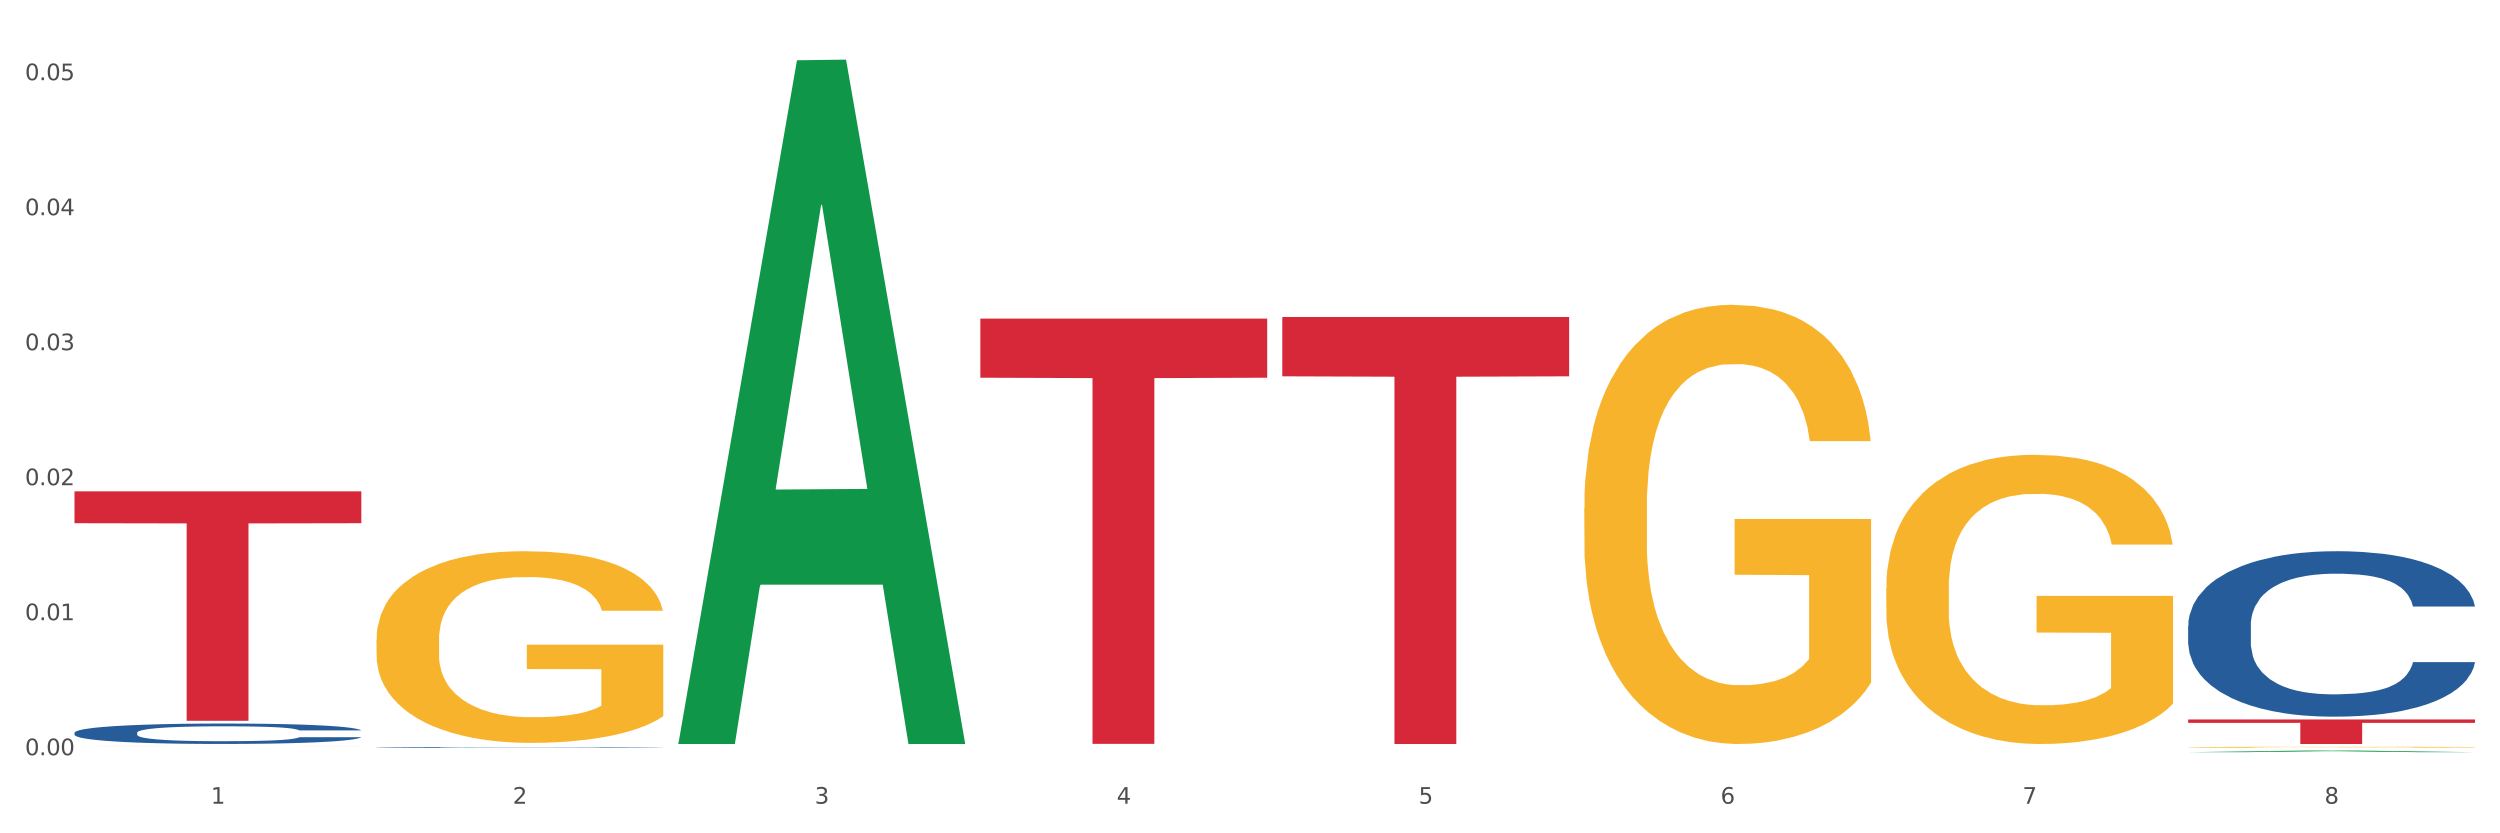 <?xml version="1.0" encoding="utf-8" standalone="no"?>
<!DOCTYPE svg PUBLIC "-//W3C//DTD SVG 1.1//EN"
  "http://www.w3.org/Graphics/SVG/1.1/DTD/svg11.dtd">
<svg xmlns:xlink="http://www.w3.org/1999/xlink" width="1080pt" height="360pt" viewBox="0 0 1080 360" xmlns="http://www.w3.org/2000/svg" version="1.1">
 <rect x="0" y="0" width="1080" height="360" fill="#333333" stroke="none"/>
 <defs>
  <style type="text/css">*{stroke-linejoin: round; stroke-linecap: butt}</style>
 </defs>
 <g id="figure_1">
  <g id="patch_1">
   <path d="M 0 360 
L 1080 360 
L 1080 0 
L 0 0 
z
" style="fill: #ffffff; stroke: #ffffff; stroke-linejoin: miter"/>
  </g>
  <g id="axes_1">
   <g id="matplotlib.axis_1">
    <g id="xtick_1">
     <g id="text_1">
      <!-- 1 -->
      <g style="fill: #4d4d4d" transform="translate(91.082 347.204) scale(0.096 -0.096)">
       <defs>
        <path id="DejaVuSans-31" d="M 794 531 
L 1825 531 
L 1825 4091 
L 703 3866 
L 703 4441 
L 1819 4666 
L 2450 4666 
L 2450 531 
L 3481 531 
L 3481 0 
L 794 0 
L 794 531 
z
" transform="scale(0.016)"/>
       </defs>
       <use xlink:href="#DejaVuSans-31"/>
      </g>
     </g>
    </g>
    <g id="xtick_2">
     <g id="text_2">
      <!-- 2 -->
      <g style="fill: #4d4d4d" transform="translate(221.525 347.204) scale(0.096 -0.096)">
       <defs>
        <path id="DejaVuSans-32" d="M 1228 531 
L 3431 531 
L 3431 0 
L 469 0 
L 469 531 
Q 828 903 1448 1529 
Q 2069 2156 2228 2338 
Q 2531 2678 2651 2914 
Q 2772 3150 2772 3378 
Q 2772 3750 2511 3984 
Q 2250 4219 1831 4219 
Q 1534 4219 1204 4116 
Q 875 4013 500 3803 
L 500 4441 
Q 881 4594 1212 4672 
Q 1544 4750 1819 4750 
Q 2544 4750 2975 4387 
Q 3406 4025 3406 3419 
Q 3406 3131 3298 2873 
Q 3191 2616 2906 2266 
Q 2828 2175 2409 1742 
Q 1991 1309 1228 531 
z
" transform="scale(0.016)"/>
       </defs>
       <use xlink:href="#DejaVuSans-32"/>
      </g>
     </g>
    </g>
    <g id="xtick_3">
     <g id="text_3">
      <!-- 3 -->
      <g style="fill: #4d4d4d" transform="translate(351.968 347.204) scale(0.096 -0.096)">
       <defs>
        <path id="DejaVuSans-33" d="M 2597 2516 
Q 3050 2419 3304 2112 
Q 3559 1806 3559 1356 
Q 3559 666 3084 287 
Q 2609 -91 1734 -91 
Q 1441 -91 1130 -33 
Q 819 25 488 141 
L 488 750 
Q 750 597 1062 519 
Q 1375 441 1716 441 
Q 2309 441 2620 675 
Q 2931 909 2931 1356 
Q 2931 1769 2642 2001 
Q 2353 2234 1838 2234 
L 1294 2234 
L 1294 2753 
L 1863 2753 
Q 2328 2753 2575 2939 
Q 2822 3125 2822 3475 
Q 2822 3834 2567 4026 
Q 2313 4219 1838 4219 
Q 1578 4219 1281 4162 
Q 984 4106 628 3988 
L 628 4550 
Q 988 4650 1302 4700 
Q 1616 4750 1894 4750 
Q 2613 4750 3031 4423 
Q 3450 4097 3450 3541 
Q 3450 3153 3228 2886 
Q 3006 2619 2597 2516 
z
" transform="scale(0.016)"/>
       </defs>
       <use xlink:href="#DejaVuSans-33"/>
      </g>
     </g>
    </g>
    <g id="xtick_4">
     <g id="text_4">
      <!-- 4 -->
      <g style="fill: #4d4d4d" transform="translate(482.412 347.204) scale(0.096 -0.096)">
       <defs>
        <path id="DejaVuSans-34" d="M 2419 4116 
L 825 1625 
L 2419 1625 
L 2419 4116 
z
M 2253 4666 
L 3047 4666 
L 3047 1625 
L 3713 1625 
L 3713 1100 
L 3047 1100 
L 3047 0 
L 2419 0 
L 2419 1100 
L 313 1100 
L 313 1709 
L 2253 4666 
z
" transform="scale(0.016)"/>
       </defs>
       <use xlink:href="#DejaVuSans-34"/>
      </g>
     </g>
    </g>
    <g id="xtick_5">
     <g id="text_5">
      <!-- 5 -->
      <g style="fill: #4d4d4d" transform="translate(612.855 347.204) scale(0.096 -0.096)">
       <defs>
        <path id="DejaVuSans-35" d="M 691 4666 
L 3169 4666 
L 3169 4134 
L 1269 4134 
L 1269 2991 
Q 1406 3038 1543 3061 
Q 1681 3084 1819 3084 
Q 2600 3084 3056 2656 
Q 3513 2228 3513 1497 
Q 3513 744 3044 326 
Q 2575 -91 1722 -91 
Q 1428 -91 1123 -41 
Q 819 9 494 109 
L 494 744 
Q 775 591 1075 516 
Q 1375 441 1709 441 
Q 2250 441 2565 725 
Q 2881 1009 2881 1497 
Q 2881 1984 2565 2268 
Q 2250 2553 1709 2553 
Q 1456 2553 1204 2497 
Q 953 2441 691 2322 
L 691 4666 
z
" transform="scale(0.016)"/>
       </defs>
       <use xlink:href="#DejaVuSans-35"/>
      </g>
     </g>
    </g>
    <g id="xtick_6">
     <g id="text_6">
      <!-- 6 -->
      <g style="fill: #4d4d4d" transform="translate(743.299 347.204) scale(0.096 -0.096)">
       <defs>
        <path id="DejaVuSans-36" d="M 2113 2584 
Q 1688 2584 1439 2293 
Q 1191 2003 1191 1497 
Q 1191 994 1439 701 
Q 1688 409 2113 409 
Q 2538 409 2786 701 
Q 3034 994 3034 1497 
Q 3034 2003 2786 2293 
Q 2538 2584 2113 2584 
z
M 3366 4563 
L 3366 3988 
Q 3128 4100 2886 4159 
Q 2644 4219 2406 4219 
Q 1781 4219 1451 3797 
Q 1122 3375 1075 2522 
Q 1259 2794 1537 2939 
Q 1816 3084 2150 3084 
Q 2853 3084 3261 2657 
Q 3669 2231 3669 1497 
Q 3669 778 3244 343 
Q 2819 -91 2113 -91 
Q 1303 -91 875 529 
Q 447 1150 447 2328 
Q 447 3434 972 4092 
Q 1497 4750 2381 4750 
Q 2619 4750 2861 4703 
Q 3103 4656 3366 4563 
z
" transform="scale(0.016)"/>
       </defs>
       <use xlink:href="#DejaVuSans-36"/>
      </g>
     </g>
    </g>
    <g id="xtick_7">
     <g id="text_7">
      <!-- 7 -->
      <g style="fill: #4d4d4d" transform="translate(873.742 347.204) scale(0.096 -0.096)">
       <defs>
        <path id="DejaVuSans-37" d="M 525 4666 
L 3525 4666 
L 3525 4397 
L 1831 0 
L 1172 0 
L 2766 4134 
L 525 4134 
L 525 4666 
z
" transform="scale(0.016)"/>
       </defs>
       <use xlink:href="#DejaVuSans-37"/>
      </g>
     </g>
    </g>
    <g id="xtick_8">
     <g id="text_8">
      <!-- 8 -->
      <g style="fill: #4d4d4d" transform="translate(1004.185 347.204) scale(0.096 -0.096)">
       <defs>
        <path id="DejaVuSans-38" d="M 2034 2216 
Q 1584 2216 1326 1975 
Q 1069 1734 1069 1313 
Q 1069 891 1326 650 
Q 1584 409 2034 409 
Q 2484 409 2743 651 
Q 3003 894 3003 1313 
Q 3003 1734 2745 1975 
Q 2488 2216 2034 2216 
z
M 1403 2484 
Q 997 2584 770 2862 
Q 544 3141 544 3541 
Q 544 4100 942 4425 
Q 1341 4750 2034 4750 
Q 2731 4750 3128 4425 
Q 3525 4100 3525 3541 
Q 3525 3141 3298 2862 
Q 3072 2584 2669 2484 
Q 3125 2378 3379 2068 
Q 3634 1759 3634 1313 
Q 3634 634 3220 271 
Q 2806 -91 2034 -91 
Q 1263 -91 848 271 
Q 434 634 434 1313 
Q 434 1759 690 2068 
Q 947 2378 1403 2484 
z
M 1172 3481 
Q 1172 3119 1398 2916 
Q 1625 2713 2034 2713 
Q 2441 2713 2670 2916 
Q 2900 3119 2900 3481 
Q 2900 3844 2670 4047 
Q 2441 4250 2034 4250 
Q 1625 4250 1398 4047 
Q 1172 3844 1172 3481 
z
" transform="scale(0.016)"/>
       </defs>
       <use xlink:href="#DejaVuSans-38"/>
      </g>
     </g>
    </g>
    <g id="xtick_9"/>
    <g id="xtick_10"/>
    <g id="xtick_11"/>
    <g id="xtick_12"/>
    <g id="xtick_13"/>
    <g id="xtick_14"/>
    <g id="xtick_15"/>
   </g>
   <g id="matplotlib.axis_2">
    <g id="ytick_1">
     <g id="text_9">
      <!-- 0.00 -->
      <g style="fill: #4d4d4d" transform="translate(10.8 326.251) scale(0.096 -0.096)">
       <defs>
        <path id="DejaVuSans-30" d="M 2034 4250 
Q 1547 4250 1301 3770 
Q 1056 3291 1056 2328 
Q 1056 1369 1301 889 
Q 1547 409 2034 409 
Q 2525 409 2770 889 
Q 3016 1369 3016 2328 
Q 3016 3291 2770 3770 
Q 2525 4250 2034 4250 
z
M 2034 4750 
Q 2819 4750 3233 4129 
Q 3647 3509 3647 2328 
Q 3647 1150 3233 529 
Q 2819 -91 2034 -91 
Q 1250 -91 836 529 
Q 422 1150 422 2328 
Q 422 3509 836 4129 
Q 1250 4750 2034 4750 
z
" transform="scale(0.016)"/>
        <path id="DejaVuSans-2e" d="M 684 794 
L 1344 794 
L 1344 0 
L 684 0 
L 684 794 
z
" transform="scale(0.016)"/>
       </defs>
       <use xlink:href="#DejaVuSans-30"/>
       <use xlink:href="#DejaVuSans-2e" transform="translate(63.623 0)"/>
       <use xlink:href="#DejaVuSans-30" transform="translate(95.41 0)"/>
       <use xlink:href="#DejaVuSans-30" transform="translate(159.033 0)"/>
      </g>
     </g>
    </g>
    <g id="ytick_2">
     <g id="text_10">
      <!-- 0.01 -->
      <g style="fill: #4d4d4d" transform="translate(10.8 267.93) scale(0.096 -0.096)">
       <use xlink:href="#DejaVuSans-30"/>
       <use xlink:href="#DejaVuSans-2e" transform="translate(63.623 0)"/>
       <use xlink:href="#DejaVuSans-30" transform="translate(95.41 0)"/>
       <use xlink:href="#DejaVuSans-31" transform="translate(159.033 0)"/>
      </g>
     </g>
    </g>
    <g id="ytick_3">
     <g id="text_11">
      <!-- 0.02 -->
      <g style="fill: #4d4d4d" transform="translate(10.8 209.61) scale(0.096 -0.096)">
       <use xlink:href="#DejaVuSans-30"/>
       <use xlink:href="#DejaVuSans-2e" transform="translate(63.623 0)"/>
       <use xlink:href="#DejaVuSans-30" transform="translate(95.41 0)"/>
       <use xlink:href="#DejaVuSans-32" transform="translate(159.033 0)"/>
      </g>
     </g>
    </g>
    <g id="ytick_4">
     <g id="text_12">
      <!-- 0.03 -->
      <g style="fill: #4d4d4d" transform="translate(10.8 151.289) scale(0.096 -0.096)">
       <use xlink:href="#DejaVuSans-30"/>
       <use xlink:href="#DejaVuSans-2e" transform="translate(63.623 0)"/>
       <use xlink:href="#DejaVuSans-30" transform="translate(95.41 0)"/>
       <use xlink:href="#DejaVuSans-33" transform="translate(159.033 0)"/>
      </g>
     </g>
    </g>
    <g id="ytick_5">
     <g id="text_13">
      <!-- 0.04 -->
      <g style="fill: #4d4d4d" transform="translate(10.8 92.968) scale(0.096 -0.096)">
       <use xlink:href="#DejaVuSans-30"/>
       <use xlink:href="#DejaVuSans-2e" transform="translate(63.623 0)"/>
       <use xlink:href="#DejaVuSans-30" transform="translate(95.41 0)"/>
       <use xlink:href="#DejaVuSans-34" transform="translate(159.033 0)"/>
      </g>
     </g>
    </g>
    <g id="ytick_6">
     <g id="text_14">
      <!-- 0.05 -->
      <g style="fill: #4d4d4d" transform="translate(10.8 34.648) scale(0.096 -0.096)">
       <use xlink:href="#DejaVuSans-30"/>
       <use xlink:href="#DejaVuSans-2e" transform="translate(63.623 0)"/>
       <use xlink:href="#DejaVuSans-30" transform="translate(95.41 0)"/>
       <use xlink:href="#DejaVuSans-35" transform="translate(159.033 0)"/>
      </g>
     </g>
    </g>
    <g id="ytick_7"/>
    <g id="ytick_8"/>
    <g id="ytick_9"/>
    <g id="ytick_10"/>
    <g id="ytick_11"/>
   </g>
   <g id="PolyCollection_1">
    <path d="M 293.062 320.861 
L 293.19 320.583 
L 344.291 26.037 
L 365.498 25.759 
L 416.983 321.416 
L 392.454 321.416 
L 381.34 252.569 
L 328.577 252.569 
L 328.194 253.679 
L 317.463 321.416 
L 293.062 321.416 
L 293.062 320.861 
L 335.221 211.482 
L 374.696 211.204 
L 355.15 88.777 
L 354.895 88.222 
L 354.639 89.055 
L 335.093 211.204 
L 335.221 211.482 
L 293.062 320.861 
z
" clip-path="url(#p59c3b5f8bd)" style="fill: #109648"/>
    <path d="M 684.392 219.348 
L 684.538 219.175 
L 684.538 212.936 
L 684.831 207.564 
L 686.294 194.568 
L 688.489 183.824 
L 690.098 178.105 
L 691.707 173.426 
L 693.609 168.747 
L 695.95 163.895 
L 700.193 156.79 
L 702.827 153.151 
L 706.045 149.339 
L 711.898 143.794 
L 716.14 140.674 
L 720.53 138.075 
L 727.699 134.956 
L 732.38 133.569 
L 737.355 132.53 
L 743.353 131.837 
L 747.889 131.663 
L 757.838 132.183 
L 766.323 133.743 
L 770.42 134.956 
L 775.687 137.035 
L 778.467 138.422 
L 783.002 141.194 
L 787.684 144.833 
L 790.903 147.953 
L 795.731 153.844 
L 799.389 159.736 
L 802.754 167.015 
L 804.509 172.04 
L 805.826 176.719 
L 806.996 182.091 
L 808.167 190.582 
L 781.832 190.582 
L 780.808 184.517 
L 779.198 178.798 
L 776.857 173.253 
L 774.809 169.787 
L 771.298 165.455 
L 768.079 162.682 
L 764.714 160.603 
L 760.617 158.87 
L 757.399 158.003 
L 752.863 157.31 
L 743.939 157.484 
L 737.94 158.87 
L 733.843 160.603 
L 731.21 162.162 
L 728.869 163.895 
L 726.236 166.321 
L 723.163 169.96 
L 720.968 173.253 
L 718.774 177.412 
L 717.018 181.571 
L 715.409 186.423 
L 714.092 191.622 
L 713.068 196.994 
L 712.19 203.579 
L 711.459 214.496 
L 711.459 238.237 
L 711.751 243.609 
L 712.483 250.714 
L 713.361 256.086 
L 714.824 262.498 
L 716.14 266.83 
L 718.628 273.068 
L 721.407 278.267 
L 723.602 281.559 
L 725.797 284.332 
L 729.601 288.145 
L 733.843 291.264 
L 737.501 293.17 
L 742.475 294.903 
L 745.841 295.596 
L 748.767 295.943 
L 755.936 295.943 
L 761.056 295.423 
L 766.762 294.21 
L 771.151 292.65 
L 774.809 290.744 
L 778.906 287.625 
L 781.539 284.679 
L 781.539 248.461 
L 749.352 248.288 
L 749.352 224.2 
L 808.313 224.2 
L 808.313 294.903 
L 805.826 298.542 
L 803.046 301.834 
L 800.12 304.78 
L 795.731 308.419 
L 790.464 311.885 
L 785.782 314.311 
L 780.808 316.391 
L 774.955 318.297 
L 767.348 320.03 
L 762.666 320.723 
L 756.813 321.243 
L 749.937 321.416 
L 743.939 321.07 
L 738.086 320.203 
L 731.941 318.644 
L 725.943 316.391 
L 721.407 314.138 
L 716.872 311.365 
L 712.044 307.726 
L 708.24 304.261 
L 705.314 301.141 
L 702.095 297.156 
L 698.584 291.957 
L 695.95 287.278 
L 693.609 282.426 
L 691.122 276.187 
L 689.366 270.815 
L 687.611 264.057 
L 686.587 259.032 
L 685.416 251.234 
L 684.538 240.316 
L 684.392 219.348 
z
" clip-path="url(#p59c3b5f8bd)" style="fill: #f7b32b"/>
    <path d="M 814.835 254.212 
L 814.982 254.098 
L 814.982 249.99 
L 815.274 246.453 
L 816.737 237.896 
L 818.932 230.822 
L 820.541 227.056 
L 822.151 223.976 
L 824.053 220.895 
L 826.394 217.7 
L 830.636 213.022 
L 833.27 210.626 
L 836.489 208.116 
L 842.341 204.465 
L 846.584 202.411 
L 850.973 200.7 
L 858.142 198.646 
L 862.824 197.733 
L 867.798 197.048 
L 873.797 196.592 
L 878.332 196.478 
L 888.281 196.82 
L 896.767 197.847 
L 900.863 198.646 
L 906.13 200.015 
L 908.91 200.928 
L 913.446 202.753 
L 918.127 205.149 
L 921.346 207.203 
L 926.174 211.083 
L 929.832 214.962 
L 933.197 219.754 
L 934.953 223.063 
L 936.269 226.144 
L 937.44 229.681 
L 938.61 235.272 
L 912.275 235.272 
L 911.251 231.278 
L 909.642 227.513 
L 907.301 223.862 
L 905.253 221.58 
L 901.741 218.727 
L 898.522 216.902 
L 895.157 215.532 
L 891.061 214.391 
L 887.842 213.821 
L 883.307 213.365 
L 874.382 213.479 
L 868.383 214.391 
L 864.287 215.532 
L 861.653 216.559 
L 859.312 217.7 
L 856.679 219.298 
L 853.606 221.694 
L 851.412 223.862 
L 849.217 226.6 
L 847.462 229.338 
L 845.852 232.533 
L 844.536 235.956 
L 843.511 239.493 
L 842.634 243.829 
L 841.902 251.017 
L 841.902 266.649 
L 842.195 270.186 
L 842.926 274.864 
L 843.804 278.401 
L 845.267 282.623 
L 846.584 285.475 
L 849.071 289.583 
L 851.851 293.006 
L 854.045 295.174 
L 856.24 296.999 
L 860.044 299.509 
L 864.287 301.563 
L 867.944 302.818 
L 872.919 303.959 
L 876.284 304.416 
L 879.21 304.644 
L 886.379 304.644 
L 891.5 304.301 
L 897.206 303.503 
L 901.595 302.476 
L 905.253 301.221 
L 909.349 299.167 
L 911.983 297.227 
L 911.983 273.381 
L 879.795 273.267 
L 879.795 257.407 
L 938.757 257.407 
L 938.757 303.959 
L 936.269 306.355 
L 933.49 308.523 
L 930.563 310.463 
L 926.174 312.859 
L 920.907 315.141 
L 916.225 316.738 
L 911.251 318.107 
L 905.399 319.362 
L 897.791 320.503 
L 893.109 320.96 
L 887.257 321.302 
L 880.38 321.416 
L 874.382 321.188 
L 868.53 320.618 
L 862.385 319.591 
L 856.386 318.107 
L 851.851 316.624 
L 847.315 314.799 
L 842.487 312.402 
L 838.683 310.12 
L 835.757 308.067 
L 832.538 305.442 
L 829.027 302.019 
L 826.394 298.939 
L 824.053 295.744 
L 821.565 291.636 
L 819.81 288.099 
L 818.054 283.65 
L 817.03 280.341 
L 815.86 275.206 
L 814.982 268.018 
L 814.835 254.212 
z
" clip-path="url(#p59c3b5f8bd)" style="fill: #f7b32b"/>
    <path d="M 945.279 322.804 
L 945.425 322.804 
L 945.425 322.79 
L 945.718 322.778 
L 947.181 322.748 
L 949.375 322.723 
L 950.985 322.71 
L 952.594 322.699 
L 954.496 322.689 
L 956.837 322.677 
L 961.08 322.661 
L 963.713 322.653 
L 966.932 322.644 
L 972.784 322.631 
L 977.027 322.624 
L 981.416 322.618 
L 988.585 322.611 
L 993.267 322.608 
L 998.242 322.606 
L 1004.24 322.604 
L 1008.776 322.604 
L 1018.724 322.605 
L 1027.21 322.608 
L 1031.307 322.611 
L 1036.574 322.616 
L 1039.354 322.619 
L 1043.889 322.625 
L 1048.571 322.634 
L 1051.79 322.641 
L 1056.618 322.654 
L 1060.275 322.668 
L 1063.64 322.685 
L 1065.396 322.696 
L 1066.713 322.707 
L 1067.883 322.719 
L 1069.054 322.739 
L 1042.719 322.739 
L 1041.694 322.725 
L 1040.085 322.712 
L 1037.744 322.699 
L 1035.696 322.691 
L 1032.185 322.681 
L 1028.966 322.675 
L 1025.601 322.67 
L 1021.504 322.666 
L 1018.285 322.664 
L 1013.75 322.662 
L 1004.825 322.663 
L 998.827 322.666 
L 994.73 322.67 
L 992.097 322.674 
L 989.756 322.677 
L 987.122 322.683 
L 984.05 322.691 
L 981.855 322.699 
L 979.661 322.708 
L 977.905 322.718 
L 976.296 322.729 
L 974.979 322.741 
L 973.955 322.753 
L 973.077 322.768 
L 972.345 322.793 
L 972.345 322.848 
L 972.638 322.86 
L 973.37 322.876 
L 974.247 322.889 
L 975.71 322.903 
L 977.027 322.913 
L 979.514 322.928 
L 982.294 322.939 
L 984.489 322.947 
L 986.683 322.953 
L 990.487 322.962 
L 994.73 322.969 
L 998.388 322.974 
L 1003.362 322.978 
L 1006.727 322.979 
L 1009.653 322.98 
L 1016.822 322.98 
L 1021.943 322.979 
L 1027.649 322.976 
L 1032.038 322.972 
L 1035.696 322.968 
L 1039.792 322.961 
L 1042.426 322.954 
L 1042.426 322.871 
L 1010.239 322.871 
L 1010.239 322.816 
L 1069.2 322.816 
L 1069.2 322.978 
L 1066.713 322.986 
L 1063.933 322.993 
L 1061.007 323 
L 1056.618 323.009 
L 1051.351 323.016 
L 1046.669 323.022 
L 1041.694 323.027 
L 1035.842 323.031 
L 1028.234 323.035 
L 1023.553 323.037 
L 1017.7 323.038 
L 1010.824 323.038 
L 1004.825 323.037 
L 998.973 323.036 
L 992.828 323.032 
L 986.83 323.027 
L 982.294 323.022 
L 977.759 323.015 
L 972.931 323.007 
L 969.127 322.999 
L 966.201 322.992 
L 962.982 322.983 
L 959.47 322.971 
L 956.837 322.96 
L 954.496 322.949 
L 952.009 322.935 
L 950.253 322.922 
L 948.498 322.907 
L 947.473 322.895 
L 946.303 322.878 
L 945.425 322.853 
L 945.279 322.804 
z
" clip-path="url(#p59c3b5f8bd)" style="fill: #f7b32b"/>
    <path d="M 32.175 212.249 
L 156.096 212.249 
L 156.096 226.025 
L 107.35 226.118 
L 107.35 311.384 
L 80.628 311.384 
L 80.628 226.118 
L 32.175 226.025 
L 32.175 212.342 
L 32.175 212.249 
z
" clip-path="url(#p59c3b5f8bd)" style="fill: #d62839"/>
    <path d="M 423.505 137.64 
L 547.426 137.64 
L 547.426 163.171 
L 498.68 163.343 
L 498.68 321.357 
L 471.958 321.357 
L 471.958 163.343 
L 423.505 163.171 
L 423.505 137.813 
L 423.505 137.64 
z
" clip-path="url(#p59c3b5f8bd)" style="fill: #d62839"/>
    <path d="M 553.949 136.932 
L 677.87 136.932 
L 677.87 162.57 
L 629.124 162.743 
L 629.124 321.416 
L 602.401 321.416 
L 602.401 162.743 
L 553.949 162.57 
L 553.949 137.106 
L 553.949 136.932 
z
" clip-path="url(#p59c3b5f8bd)" style="fill: #d62839"/>
    <path d="M 945.279 310.8 
L 1069.2 310.8 
L 1069.2 312.276 
L 1020.454 312.286 
L 1020.454 321.416 
L 993.731 321.416 
L 993.731 312.286 
L 945.279 312.276 
L 945.279 310.81 
L 945.279 310.8 
z
" clip-path="url(#p59c3b5f8bd)" style="fill: #d62839"/>
    <path d="M 162.618 276.387 
L 162.765 276.311 
L 162.765 273.588 
L 163.057 271.244 
L 164.52 265.572 
L 166.715 260.883 
L 168.324 258.388 
L 169.934 256.346 
L 171.836 254.304 
L 174.177 252.186 
L 178.419 249.086 
L 181.053 247.497 
L 184.272 245.834 
L 190.124 243.414 
L 194.367 242.052 
L 198.756 240.918 
L 205.925 239.557 
L 210.607 238.952 
L 215.581 238.498 
L 221.58 238.195 
L 226.115 238.12 
L 236.064 238.347 
L 244.55 239.027 
L 248.646 239.557 
L 253.913 240.464 
L 256.693 241.069 
L 261.229 242.279 
L 265.91 243.867 
L 269.129 245.229 
L 273.957 247.8 
L 277.615 250.371 
L 280.98 253.547 
L 282.736 255.741 
L 284.052 257.783 
L 285.223 260.127 
L 286.393 263.833 
L 260.058 263.833 
L 259.034 261.186 
L 257.425 258.69 
L 255.084 256.27 
L 253.036 254.757 
L 249.524 252.867 
L 246.305 251.657 
L 242.94 250.749 
L 238.844 249.993 
L 235.625 249.615 
L 231.09 249.312 
L 222.165 249.388 
L 216.166 249.993 
L 212.07 250.749 
L 209.436 251.43 
L 207.095 252.186 
L 204.462 253.245 
L 201.389 254.833 
L 199.195 256.27 
L 197 258.085 
L 195.245 259.9 
L 193.635 262.018 
L 192.319 264.286 
L 191.294 266.631 
L 190.417 269.505 
L 189.685 274.269 
L 189.685 284.63 
L 189.978 286.974 
L 190.709 290.075 
L 191.587 292.419 
L 193.05 295.217 
L 194.367 297.108 
L 196.854 299.831 
L 199.634 302.099 
L 201.828 303.536 
L 204.023 304.746 
L 207.827 306.41 
L 212.07 307.771 
L 215.727 308.603 
L 220.702 309.36 
L 224.067 309.662 
L 226.993 309.813 
L 234.162 309.813 
L 239.283 309.586 
L 244.989 309.057 
L 249.378 308.376 
L 253.036 307.545 
L 257.132 306.183 
L 259.766 304.898 
L 259.766 289.092 
L 227.578 289.016 
L 227.578 278.504 
L 286.54 278.504 
L 286.54 309.36 
L 284.052 310.948 
L 281.273 312.385 
L 278.346 313.67 
L 273.957 315.258 
L 268.69 316.771 
L 264.008 317.83 
L 259.034 318.737 
L 253.182 319.569 
L 245.574 320.325 
L 240.892 320.628 
L 235.04 320.855 
L 228.164 320.93 
L 222.165 320.779 
L 216.313 320.401 
L 210.168 319.72 
L 204.169 318.737 
L 199.634 317.754 
L 195.098 316.544 
L 190.27 314.956 
L 186.466 313.443 
L 183.54 312.082 
L 180.321 310.343 
L 176.81 308.074 
L 174.177 306.032 
L 171.836 303.914 
L 169.348 301.192 
L 167.593 298.848 
L 165.837 295.898 
L 164.813 293.705 
L 163.643 290.302 
L 162.765 285.537 
L 162.618 276.387 
z
" clip-path="url(#p59c3b5f8bd)" style="fill: #f7b32b"/>
    <path d="M 945.279 270.244 
L 945.425 270.178 
L 945.425 268.35 
L 945.865 265.869 
L 947.476 261.299 
L 949.527 257.839 
L 953.042 253.791 
L 954.946 252.093 
L 957.437 250.2 
L 962.563 247.131 
L 968.422 244.52 
L 972.524 243.083 
L 975.6 242.169 
L 982.484 240.537 
L 986.439 239.819 
L 990.541 239.231 
L 994.056 238.84 
L 999.915 238.383 
L 1004.603 238.187 
L 1010.022 238.121 
L 1014.563 238.187 
L 1020.569 238.448 
L 1029.358 239.231 
L 1032.727 239.688 
L 1037.268 240.472 
L 1041.955 241.517 
L 1045.763 242.561 
L 1050.158 244.063 
L 1054.699 246.021 
L 1059.093 248.502 
L 1062.169 250.788 
L 1064.659 253.203 
L 1066.856 256.141 
L 1068.468 259.34 
L 1069.2 262.017 
L 1042.394 262.017 
L 1041.662 259.602 
L 1040.197 256.99 
L 1038.732 255.227 
L 1037.121 253.791 
L 1034.631 252.159 
L 1032.434 251.114 
L 1028.772 249.874 
L 1025.403 249.09 
L 1022.62 248.633 
L 1019.251 248.241 
L 1012.073 247.85 
L 1006.946 247.85 
L 1003.724 247.98 
L 999.769 248.307 
L 996.4 248.764 
L 992.445 249.547 
L 989.369 250.396 
L 986.293 251.506 
L 984.535 252.289 
L 981.899 253.726 
L 980.141 254.901 
L 977.797 256.925 
L 976.479 258.361 
L 974.135 262.083 
L 973.11 264.825 
L 972.67 266.718 
L 972.377 268.807 
L 972.377 278.992 
L 973.256 283.563 
L 973.989 285.521 
L 975.16 287.741 
L 977.358 290.614 
L 980.58 293.421 
L 983.949 295.445 
L 986.732 296.686 
L 989.369 297.6 
L 992.006 298.318 
L 995.228 298.971 
L 997.865 299.363 
L 1001.82 299.754 
L 1006.507 299.95 
L 1010.169 299.95 
L 1017.639 299.624 
L 1021.008 299.297 
L 1024.231 298.84 
L 1027.746 298.122 
L 1030.53 297.339 
L 1032.141 296.751 
L 1034.777 295.511 
L 1036.828 294.205 
L 1038.586 292.703 
L 1039.758 291.397 
L 1041.076 289.439 
L 1042.101 287.219 
L 1042.394 286.044 
L 1069.2 286.044 
L 1068.614 288.394 
L 1067.589 290.679 
L 1065.538 293.748 
L 1063.927 295.511 
L 1061.437 297.665 
L 1058.8 299.493 
L 1055.138 301.517 
L 1051.769 303.019 
L 1048.254 304.325 
L 1044.445 305.5 
L 1037.561 307.132 
L 1035.07 307.589 
L 1029.797 308.373 
L 1025.696 308.83 
L 1019.69 309.287 
L 1013.538 309.548 
L 1007.093 309.613 
L 1001.38 309.482 
L 995.082 309.091 
L 991.127 308.699 
L 986.732 308.111 
L 981.606 307.197 
L 976.772 306.087 
L 972.231 304.782 
L 967.983 303.28 
L 964.028 301.583 
L 958.901 298.775 
L 955.093 296.033 
L 952.31 293.487 
L 950.406 291.332 
L 948.501 288.59 
L 947.476 286.697 
L 945.865 282.126 
L 945.279 277.883 
L 945.279 270.244 
z
" clip-path="url(#p59c3b5f8bd)" style="fill: #255c99"/>
    <path d="M 162.618 322.908 
L 162.765 322.908 
L 162.765 322.898 
L 163.204 322.884 
L 164.816 322.86 
L 166.866 322.841 
L 170.382 322.819 
L 172.286 322.81 
L 174.776 322.8 
L 179.903 322.784 
L 185.762 322.769 
L 189.863 322.762 
L 192.94 322.757 
L 199.824 322.748 
L 203.779 322.744 
L 207.88 322.741 
L 211.396 322.739 
L 217.255 322.736 
L 221.942 322.735 
L 227.362 322.735 
L 231.903 322.735 
L 237.909 322.737 
L 246.697 322.741 
L 250.066 322.743 
L 254.607 322.748 
L 259.295 322.753 
L 263.103 322.759 
L 267.497 322.767 
L 272.038 322.778 
L 276.433 322.791 
L 279.509 322.803 
L 281.999 322.816 
L 284.196 322.832 
L 285.807 322.849 
L 286.54 322.864 
L 259.734 322.864 
L 259.002 322.851 
L 257.537 322.837 
L 256.072 322.827 
L 254.461 322.819 
L 251.971 322.811 
L 249.773 322.805 
L 246.111 322.798 
L 242.742 322.794 
L 239.959 322.792 
L 236.59 322.789 
L 229.413 322.787 
L 224.286 322.787 
L 221.064 322.788 
L 217.109 322.79 
L 213.74 322.792 
L 209.785 322.797 
L 206.709 322.801 
L 203.633 322.807 
L 201.875 322.811 
L 199.238 322.819 
L 197.48 322.825 
L 195.137 322.836 
L 193.818 322.844 
L 191.475 322.864 
L 190.449 322.879 
L 190.01 322.889 
L 189.717 322.9 
L 189.717 322.955 
L 190.596 322.98 
L 191.328 322.99 
L 192.5 323.002 
L 194.697 323.018 
L 197.92 323.033 
L 201.289 323.044 
L 204.072 323.051 
L 206.709 323.055 
L 209.345 323.059 
L 212.568 323.063 
L 215.204 323.065 
L 219.159 323.067 
L 223.847 323.068 
L 227.509 323.068 
L 234.979 323.066 
L 238.348 323.065 
L 241.571 323.062 
L 245.086 323.058 
L 247.869 323.054 
L 249.48 323.051 
L 252.117 323.044 
L 254.168 323.037 
L 255.926 323.029 
L 257.097 323.022 
L 258.416 323.011 
L 259.441 323 
L 259.734 322.993 
L 286.54 322.993 
L 285.954 323.006 
L 284.928 323.018 
L 282.878 323.035 
L 281.266 323.044 
L 278.776 323.056 
L 276.14 323.066 
L 272.478 323.077 
L 269.109 323.085 
L 265.593 323.092 
L 261.785 323.098 
L 254.9 323.107 
L 252.41 323.109 
L 247.137 323.113 
L 243.035 323.116 
L 237.03 323.118 
L 230.878 323.12 
L 224.433 323.12 
L 218.72 323.119 
L 212.421 323.117 
L 208.466 323.115 
L 204.072 323.112 
L 198.945 323.107 
L 194.111 323.101 
L 189.571 323.094 
L 185.323 323.086 
L 181.368 323.077 
L 176.241 323.062 
L 172.432 323.047 
L 169.649 323.033 
L 167.745 323.022 
L 165.841 323.007 
L 164.816 322.997 
L 163.204 322.972 
L 162.618 322.949 
L 162.618 322.908 
z
" clip-path="url(#p59c3b5f8bd)" style="fill: #255c99"/>
    <path d="M 32.175 316.532 
L 32.321 316.524 
L 32.321 316.298 
L 32.761 315.993 
L 34.372 315.429 
L 36.423 315.002 
L 39.938 314.503 
L 41.843 314.294 
L 44.333 314.06 
L 49.46 313.682 
L 55.319 313.36 
L 59.42 313.183 
L 62.496 313.07 
L 69.381 312.869 
L 73.336 312.78 
L 77.437 312.708 
L 80.953 312.66 
L 86.812 312.603 
L 91.499 312.579 
L 96.919 312.571 
L 101.46 312.579 
L 107.465 312.611 
L 116.254 312.708 
L 119.623 312.764 
L 124.164 312.861 
L 128.851 312.99 
L 132.66 313.119 
L 137.054 313.304 
L 141.595 313.545 
L 145.989 313.851 
L 149.065 314.133 
L 151.555 314.431 
L 153.753 314.793 
L 155.364 315.188 
L 156.096 315.518 
L 129.291 315.518 
L 128.558 315.22 
L 127.093 314.898 
L 125.629 314.68 
L 124.017 314.503 
L 121.527 314.302 
L 119.33 314.173 
L 115.668 314.02 
L 112.299 313.924 
L 109.516 313.867 
L 106.147 313.819 
L 98.969 313.771 
L 93.843 313.771 
L 90.62 313.787 
L 86.665 313.827 
L 83.296 313.883 
L 79.341 313.98 
L 76.265 314.085 
L 73.189 314.221 
L 71.431 314.318 
L 68.795 314.495 
L 67.037 314.64 
L 64.693 314.89 
L 63.375 315.067 
L 61.031 315.526 
L 60.006 315.864 
L 59.567 316.097 
L 59.274 316.355 
L 59.274 317.611 
L 60.152 318.174 
L 60.885 318.416 
L 62.057 318.689 
L 64.254 319.044 
L 67.476 319.39 
L 70.845 319.639 
L 73.629 319.792 
L 76.265 319.905 
L 78.902 319.994 
L 82.124 320.074 
L 84.761 320.122 
L 88.716 320.171 
L 93.403 320.195 
L 97.065 320.195 
L 104.536 320.155 
L 107.905 320.114 
L 111.127 320.058 
L 114.643 319.969 
L 117.426 319.873 
L 119.037 319.8 
L 121.674 319.647 
L 123.724 319.486 
L 125.482 319.301 
L 126.654 319.14 
L 127.972 318.899 
L 128.998 318.625 
L 129.291 318.48 
L 156.096 318.48 
L 155.51 318.77 
L 154.485 319.052 
L 152.434 319.43 
L 150.823 319.647 
L 148.333 319.913 
L 145.696 320.138 
L 142.034 320.388 
L 138.665 320.573 
L 135.15 320.734 
L 131.341 320.879 
L 124.457 321.08 
L 121.967 321.137 
L 116.693 321.233 
L 112.592 321.29 
L 106.586 321.346 
L 100.434 321.378 
L 93.989 321.386 
L 88.276 321.37 
L 81.978 321.322 
L 78.023 321.274 
L 73.629 321.201 
L 68.502 321.088 
L 63.668 320.952 
L 59.127 320.791 
L 54.879 320.605 
L 50.924 320.396 
L 45.798 320.05 
L 41.989 319.712 
L 39.206 319.398 
L 37.302 319.132 
L 35.398 318.794 
L 34.372 318.561 
L 32.761 317.997 
L 32.175 317.474 
L 32.175 316.532 
z
" clip-path="url(#p59c3b5f8bd)" style="fill: #255c99"/>
    <path d="M 32.175 322.62 
L 32.321 322.62 
L 32.321 322.619 
L 32.614 322.618 
L 34.077 322.616 
L 36.272 322.614 
L 37.881 322.613 
L 39.49 322.612 
L 41.392 322.611 
L 43.733 322.61 
L 47.976 322.608 
L 50.61 322.608 
L 53.828 322.607 
L 59.681 322.606 
L 63.923 322.605 
L 68.313 322.605 
L 75.482 322.604 
L 80.163 322.604 
L 85.138 322.604 
L 91.136 322.604 
L 95.672 322.604 
L 105.621 322.604 
L 114.106 322.604 
L 118.203 322.604 
L 123.47 322.605 
L 126.25 322.605 
L 130.785 322.605 
L 135.467 322.606 
L 138.686 322.607 
L 143.514 322.608 
L 147.172 322.609 
L 150.537 322.61 
L 152.292 322.611 
L 153.609 322.612 
L 154.779 322.613 
L 155.95 322.615 
L 129.615 322.615 
L 128.591 322.614 
L 126.981 322.613 
L 124.64 322.612 
L 122.592 322.611 
L 119.081 322.61 
L 115.862 322.61 
L 112.497 322.609 
L 108.4 322.609 
L 105.182 322.609 
L 100.646 322.609 
L 91.722 322.609 
L 85.723 322.609 
L 81.626 322.609 
L 78.993 322.609 
L 76.652 322.61 
L 74.019 322.61 
L 70.946 322.611 
L 68.752 322.612 
L 66.557 322.612 
L 64.801 322.613 
L 63.192 322.614 
L 61.875 322.615 
L 60.851 322.616 
L 59.973 322.617 
L 59.242 322.619 
L 59.242 322.624 
L 59.534 322.625 
L 60.266 322.626 
L 61.144 322.627 
L 62.607 322.629 
L 63.923 322.629 
L 66.411 322.631 
L 69.19 322.632 
L 71.385 322.632 
L 73.58 322.633 
L 77.384 322.633 
L 81.626 322.634 
L 85.284 322.634 
L 90.259 322.635 
L 93.624 322.635 
L 96.55 322.635 
L 103.719 322.635 
L 108.839 322.635 
L 114.545 322.635 
L 118.934 322.634 
L 122.592 322.634 
L 126.689 322.633 
L 129.322 322.633 
L 129.322 322.626 
L 97.135 322.626 
L 97.135 322.621 
L 156.096 322.621 
L 156.096 322.635 
L 153.609 322.635 
L 150.829 322.636 
L 147.903 322.637 
L 143.514 322.637 
L 138.247 322.638 
L 133.565 322.638 
L 128.591 322.639 
L 122.738 322.639 
L 115.131 322.64 
L 110.449 322.64 
L 104.596 322.64 
L 97.72 322.64 
L 91.722 322.64 
L 85.869 322.64 
L 79.724 322.639 
L 73.726 322.639 
L 69.19 322.638 
L 64.655 322.638 
L 59.827 322.637 
L 56.023 322.637 
L 53.097 322.636 
L 49.878 322.635 
L 46.367 322.634 
L 43.733 322.633 
L 41.392 322.632 
L 38.905 322.631 
L 37.149 322.63 
L 35.394 322.629 
L 34.37 322.628 
L 33.199 322.626 
L 32.321 322.624 
L 32.175 322.62 
z
" clip-path="url(#p59c3b5f8bd)" style="fill: #f7b32b"/>
    <path d="M 945.279 324.948 
L 945.407 324.947 
L 996.508 324.226 
L 1017.715 324.226 
L 1069.2 324.95 
L 1044.671 324.95 
L 1033.557 324.781 
L 980.794 324.781 
L 980.411 324.784 
L 969.68 324.95 
L 945.279 324.95 
L 945.279 324.948 
L 987.438 324.68 
L 1026.913 324.68 
L 1007.367 324.38 
L 1007.112 324.379 
L 1006.856 324.381 
L 987.31 324.68 
L 987.438 324.68 
L 945.279 324.948 
z
" clip-path="url(#p59c3b5f8bd)" style="fill: #109648"/>
   </g>
  </g>
 </g>
 <defs>
  <clipPath id="p59c3b5f8bd">
   <rect x="32.175" y="10.8" width="1037.025" height="329.109"/>
  </clipPath>
 </defs>
</svg>
